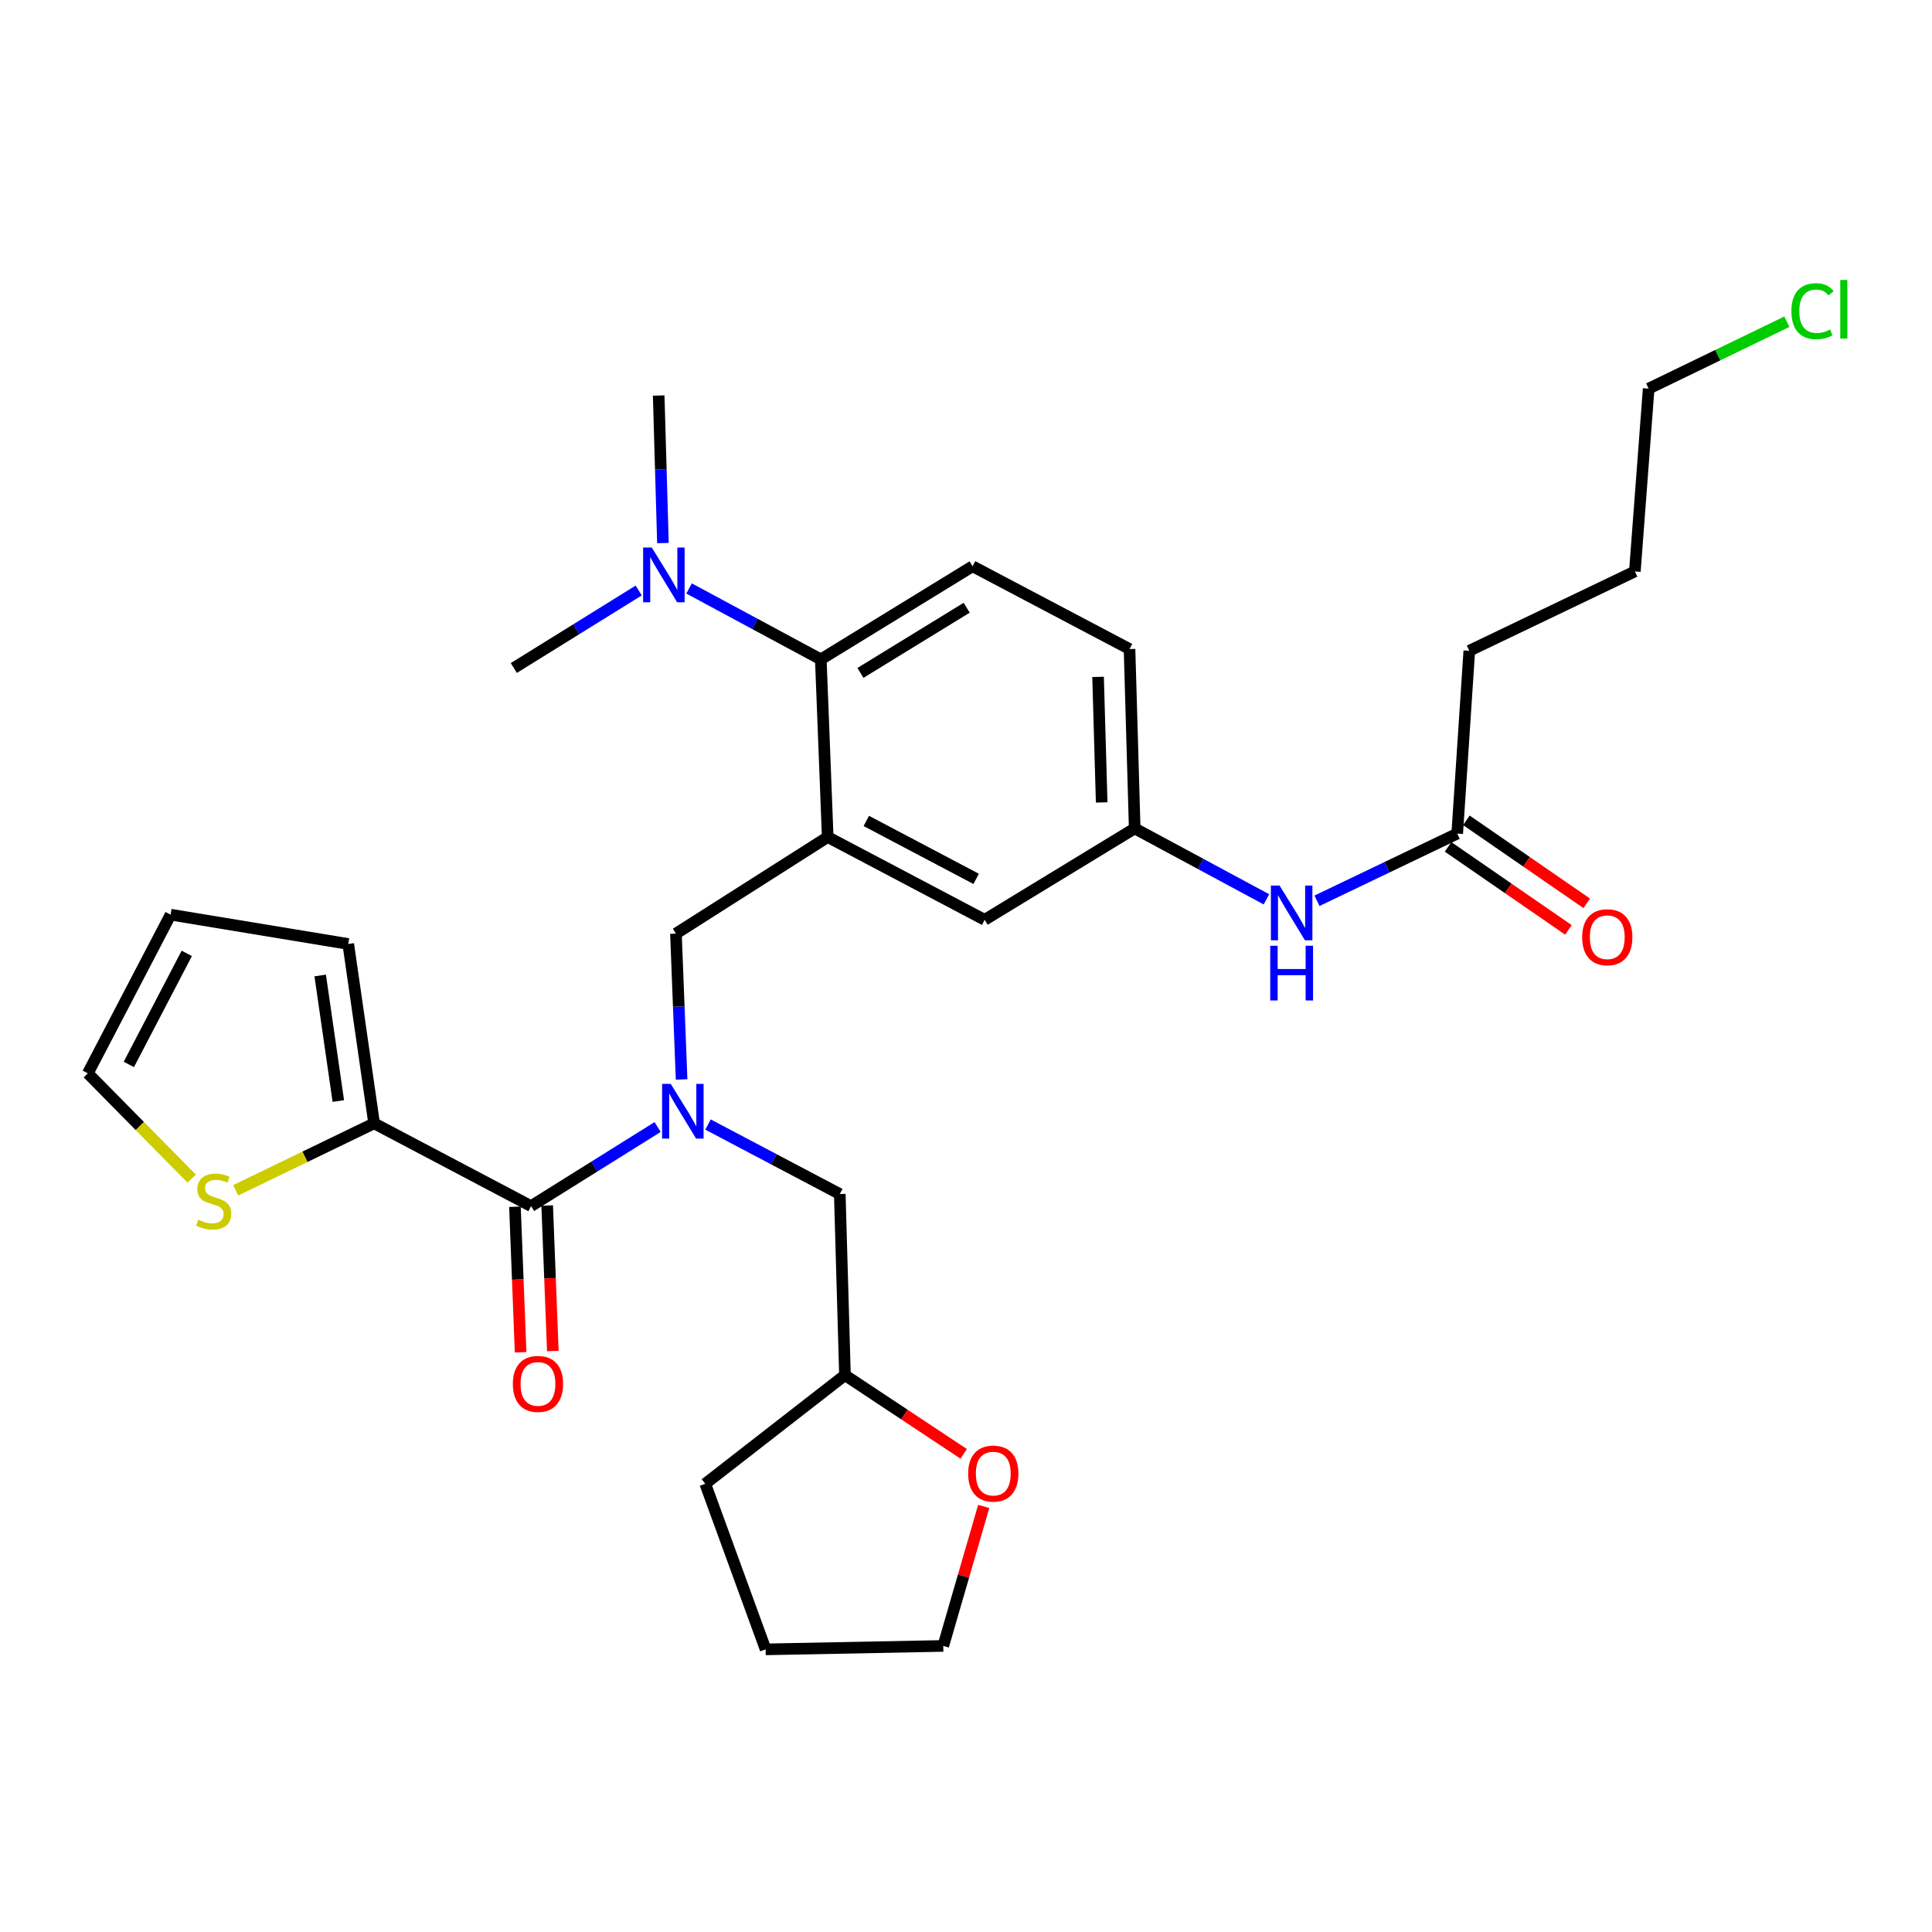 <?xml version='1.0' encoding='iso-8859-1'?>
<svg version='1.1' baseProfile='full'
              xmlns='http://www.w3.org/2000/svg'
                      xmlns:rdkit='http://www.rdkit.org/xml'
                      xmlns:xlink='http://www.w3.org/1999/xlink'
                  xml:space='preserve'
width='1000px' height='1000px' viewBox='0 0 1000 1000'>
<!-- END OF HEADER -->
<rect style='opacity:1.0;fill:#FFFFFF;stroke:none' width='1000' height='1000' x='0' y='0'> </rect>
<path class='bond-0' d='M 655.511,465.502 L 621.416,447.145' style='fill:none;fill-rule:evenodd;stroke:#0000FF;stroke-width:6px;stroke-linecap:butt;stroke-linejoin:miter;stroke-opacity:1' />
<path class='bond-0' d='M 621.416,447.145 L 587.321,428.787' style='fill:none;fill-rule:evenodd;stroke:#000000;stroke-width:6px;stroke-linecap:butt;stroke-linejoin:miter;stroke-opacity:1' />
<path class='bond-1' d='M 681.673,466.242 L 717.964,448.855' style='fill:none;fill-rule:evenodd;stroke:#0000FF;stroke-width:6px;stroke-linecap:butt;stroke-linejoin:miter;stroke-opacity:1' />
<path class='bond-1' d='M 717.964,448.855 L 754.254,431.468' style='fill:none;fill-rule:evenodd;stroke:#000000;stroke-width:6px;stroke-linecap:butt;stroke-linejoin:miter;stroke-opacity:1' />
<path class='bond-2' d='M 924.875,166.513 L 889.11,183.833' style='fill:none;fill-rule:evenodd;stroke:#00CC00;stroke-width:6px;stroke-linecap:butt;stroke-linejoin:miter;stroke-opacity:1' />
<path class='bond-2' d='M 889.11,183.833 L 853.344,201.152' style='fill:none;fill-rule:evenodd;stroke:#000000;stroke-width:6px;stroke-linecap:butt;stroke-linejoin:miter;stroke-opacity:1' />
<path class='bond-3' d='M 749.516,438.339 L 780.669,459.824' style='fill:none;fill-rule:evenodd;stroke:#000000;stroke-width:6px;stroke-linecap:butt;stroke-linejoin:miter;stroke-opacity:1' />
<path class='bond-3' d='M 780.669,459.824 L 811.822,481.308' style='fill:none;fill-rule:evenodd;stroke:#FF0000;stroke-width:6px;stroke-linecap:butt;stroke-linejoin:miter;stroke-opacity:1' />
<path class='bond-3' d='M 758.993,424.596 L 790.147,446.081' style='fill:none;fill-rule:evenodd;stroke:#000000;stroke-width:6px;stroke-linecap:butt;stroke-linejoin:miter;stroke-opacity:1' />
<path class='bond-3' d='M 790.147,446.081 L 821.3,467.565' style='fill:none;fill-rule:evenodd;stroke:#FF0000;stroke-width:6px;stroke-linecap:butt;stroke-linejoin:miter;stroke-opacity:1' />
<path class='bond-4' d='M 754.254,431.468 L 760.506,336.839' style='fill:none;fill-rule:evenodd;stroke:#000000;stroke-width:6px;stroke-linecap:butt;stroke-linejoin:miter;stroke-opacity:1' />
<path class='bond-5' d='M 760.506,336.839 L 846.203,295.771' style='fill:none;fill-rule:evenodd;stroke:#000000;stroke-width:6px;stroke-linecap:butt;stroke-linejoin:miter;stroke-opacity:1' />
<path class='bond-6' d='M 853.344,201.152 L 846.203,295.771' style='fill:none;fill-rule:evenodd;stroke:#000000;stroke-width:6px;stroke-linecap:butt;stroke-linejoin:miter;stroke-opacity:1' />
<path class='bond-7' d='M 193.644,581.438 L 157.824,598.767' style='fill:none;fill-rule:evenodd;stroke:#000000;stroke-width:6px;stroke-linecap:butt;stroke-linejoin:miter;stroke-opacity:1' />
<path class='bond-7' d='M 157.824,598.767 L 122.003,616.097' style='fill:none;fill-rule:evenodd;stroke:#CCCC00;stroke-width:6px;stroke-linecap:butt;stroke-linejoin:miter;stroke-opacity:1' />
<path class='bond-8' d='M 193.644,581.438 L 180.251,488.599' style='fill:none;fill-rule:evenodd;stroke:#000000;stroke-width:6px;stroke-linecap:butt;stroke-linejoin:miter;stroke-opacity:1' />
<path class='bond-8' d='M 175.112,569.895 L 165.737,504.908' style='fill:none;fill-rule:evenodd;stroke:#000000;stroke-width:6px;stroke-linecap:butt;stroke-linejoin:miter;stroke-opacity:1' />
<path class='bond-9' d='M 193.644,581.438 L 274.88,624.286' style='fill:none;fill-rule:evenodd;stroke:#000000;stroke-width:6px;stroke-linecap:butt;stroke-linejoin:miter;stroke-opacity:1' />
<path class='bond-10' d='M 352.796,558.726 L 351.33,520.982' style='fill:none;fill-rule:evenodd;stroke:#0000FF;stroke-width:6px;stroke-linecap:butt;stroke-linejoin:miter;stroke-opacity:1' />
<path class='bond-10' d='M 351.33,520.982 L 349.865,483.238' style='fill:none;fill-rule:evenodd;stroke:#000000;stroke-width:6px;stroke-linecap:butt;stroke-linejoin:miter;stroke-opacity:1' />
<path class='bond-11' d='M 340.379,583.347 L 307.629,603.816' style='fill:none;fill-rule:evenodd;stroke:#0000FF;stroke-width:6px;stroke-linecap:butt;stroke-linejoin:miter;stroke-opacity:1' />
<path class='bond-11' d='M 307.629,603.816 L 274.88,624.286' style='fill:none;fill-rule:evenodd;stroke:#000000;stroke-width:6px;stroke-linecap:butt;stroke-linejoin:miter;stroke-opacity:1' />
<path class='bond-12' d='M 366.471,582.062 L 400.571,600.049' style='fill:none;fill-rule:evenodd;stroke:#0000FF;stroke-width:6px;stroke-linecap:butt;stroke-linejoin:miter;stroke-opacity:1' />
<path class='bond-12' d='M 400.571,600.049 L 434.671,618.035' style='fill:none;fill-rule:evenodd;stroke:#000000;stroke-width:6px;stroke-linecap:butt;stroke-linejoin:miter;stroke-opacity:1' />
<path class='bond-13' d='M 266.539,624.61 L 268.001,662.274' style='fill:none;fill-rule:evenodd;stroke:#000000;stroke-width:6px;stroke-linecap:butt;stroke-linejoin:miter;stroke-opacity:1' />
<path class='bond-13' d='M 268.001,662.274 L 269.464,699.938' style='fill:none;fill-rule:evenodd;stroke:#FF0000;stroke-width:6px;stroke-linecap:butt;stroke-linejoin:miter;stroke-opacity:1' />
<path class='bond-13' d='M 283.22,623.962 L 284.683,661.626' style='fill:none;fill-rule:evenodd;stroke:#000000;stroke-width:6px;stroke-linecap:butt;stroke-linejoin:miter;stroke-opacity:1' />
<path class='bond-13' d='M 284.683,661.626 L 286.146,699.29' style='fill:none;fill-rule:evenodd;stroke:#FF0000;stroke-width:6px;stroke-linecap:butt;stroke-linejoin:miter;stroke-opacity:1' />
<path class='bond-14' d='M 99.218,610.05 L 72.336,582.801' style='fill:none;fill-rule:evenodd;stroke:#CCCC00;stroke-width:6px;stroke-linecap:butt;stroke-linejoin:miter;stroke-opacity:1' />
<path class='bond-14' d='M 72.336,582.801 L 45.455,555.552' style='fill:none;fill-rule:evenodd;stroke:#000000;stroke-width:6px;stroke-linecap:butt;stroke-linejoin:miter;stroke-opacity:1' />
<path class='bond-15' d='M 180.251,488.599 L 88.303,473.426' style='fill:none;fill-rule:evenodd;stroke:#000000;stroke-width:6px;stroke-linecap:butt;stroke-linejoin:miter;stroke-opacity:1' />
<path class='bond-16' d='M 498.815,752.511 L 468.083,732.142' style='fill:none;fill-rule:evenodd;stroke:#FF0000;stroke-width:6px;stroke-linecap:butt;stroke-linejoin:miter;stroke-opacity:1' />
<path class='bond-16' d='M 468.083,732.142 L 437.352,711.773' style='fill:none;fill-rule:evenodd;stroke:#000000;stroke-width:6px;stroke-linecap:butt;stroke-linejoin:miter;stroke-opacity:1' />
<path class='bond-17' d='M 509.164,779.737 L 498.698,815.834' style='fill:none;fill-rule:evenodd;stroke:#FF0000;stroke-width:6px;stroke-linecap:butt;stroke-linejoin:miter;stroke-opacity:1' />
<path class='bond-17' d='M 498.698,815.834 L 488.232,851.93' style='fill:none;fill-rule:evenodd;stroke:#000000;stroke-width:6px;stroke-linecap:butt;stroke-linejoin:miter;stroke-opacity:1' />
<path class='bond-18' d='M 349.865,483.238 L 428.42,433.248' style='fill:none;fill-rule:evenodd;stroke:#000000;stroke-width:6px;stroke-linecap:butt;stroke-linejoin:miter;stroke-opacity:1' />
<path class='bond-19' d='M 437.352,711.773 L 434.671,618.035' style='fill:none;fill-rule:evenodd;stroke:#000000;stroke-width:6px;stroke-linecap:butt;stroke-linejoin:miter;stroke-opacity:1' />
<path class='bond-20' d='M 437.352,711.773 L 365.038,768.014' style='fill:none;fill-rule:evenodd;stroke:#000000;stroke-width:6px;stroke-linecap:butt;stroke-linejoin:miter;stroke-opacity:1' />
<path class='bond-21' d='M 340.933,204.723 L 342.035,242.901' style='fill:none;fill-rule:evenodd;stroke:#000000;stroke-width:6px;stroke-linecap:butt;stroke-linejoin:miter;stroke-opacity:1' />
<path class='bond-21' d='M 342.035,242.901 L 343.138,281.079' style='fill:none;fill-rule:evenodd;stroke:#0000FF;stroke-width:6px;stroke-linecap:butt;stroke-linejoin:miter;stroke-opacity:1' />
<path class='bond-22' d='M 330.588,305.645 L 298.268,325.703' style='fill:none;fill-rule:evenodd;stroke:#0000FF;stroke-width:6px;stroke-linecap:butt;stroke-linejoin:miter;stroke-opacity:1' />
<path class='bond-22' d='M 298.268,325.703 L 265.948,345.761' style='fill:none;fill-rule:evenodd;stroke:#000000;stroke-width:6px;stroke-linecap:butt;stroke-linejoin:miter;stroke-opacity:1' />
<path class='bond-23' d='M 356.66,304.586 L 390.755,322.943' style='fill:none;fill-rule:evenodd;stroke:#0000FF;stroke-width:6px;stroke-linecap:butt;stroke-linejoin:miter;stroke-opacity:1' />
<path class='bond-23' d='M 390.755,322.943 L 424.849,341.3' style='fill:none;fill-rule:evenodd;stroke:#000000;stroke-width:6px;stroke-linecap:butt;stroke-linejoin:miter;stroke-opacity:1' />
<path class='bond-24' d='M 587.321,428.787 L 584.641,335.949' style='fill:none;fill-rule:evenodd;stroke:#000000;stroke-width:6px;stroke-linecap:butt;stroke-linejoin:miter;stroke-opacity:1' />
<path class='bond-24' d='M 570.232,415.343 L 568.356,350.356' style='fill:none;fill-rule:evenodd;stroke:#000000;stroke-width:6px;stroke-linecap:butt;stroke-linejoin:miter;stroke-opacity:1' />
<path class='bond-25' d='M 587.321,428.787 L 509.656,476.097' style='fill:none;fill-rule:evenodd;stroke:#000000;stroke-width:6px;stroke-linecap:butt;stroke-linejoin:miter;stroke-opacity:1' />
<path class='bond-26' d='M 584.641,335.949 L 503.405,293.1' style='fill:none;fill-rule:evenodd;stroke:#000000;stroke-width:6px;stroke-linecap:butt;stroke-linejoin:miter;stroke-opacity:1' />
<path class='bond-27' d='M 503.405,293.1 L 424.849,341.3' style='fill:none;fill-rule:evenodd;stroke:#000000;stroke-width:6px;stroke-linecap:butt;stroke-linejoin:miter;stroke-opacity:1' />
<path class='bond-27' d='M 500.353,314.56 L 445.364,348.3' style='fill:none;fill-rule:evenodd;stroke:#000000;stroke-width:6px;stroke-linecap:butt;stroke-linejoin:miter;stroke-opacity:1' />
<path class='bond-28' d='M 424.849,341.3 L 428.42,433.248' style='fill:none;fill-rule:evenodd;stroke:#000000;stroke-width:6px;stroke-linecap:butt;stroke-linejoin:miter;stroke-opacity:1' />
<path class='bond-29' d='M 428.42,433.248 L 509.656,476.097' style='fill:none;fill-rule:evenodd;stroke:#000000;stroke-width:6px;stroke-linecap:butt;stroke-linejoin:miter;stroke-opacity:1' />
<path class='bond-29' d='M 448.394,424.91 L 505.259,454.904' style='fill:none;fill-rule:evenodd;stroke:#000000;stroke-width:6px;stroke-linecap:butt;stroke-linejoin:miter;stroke-opacity:1' />
<path class='bond-30' d='M 488.232,851.93 L 396.284,853.711' style='fill:none;fill-rule:evenodd;stroke:#000000;stroke-width:6px;stroke-linecap:butt;stroke-linejoin:miter;stroke-opacity:1' />
<path class='bond-31' d='M 365.038,768.014 L 396.284,853.711' style='fill:none;fill-rule:evenodd;stroke:#000000;stroke-width:6px;stroke-linecap:butt;stroke-linejoin:miter;stroke-opacity:1' />
<path class='bond-32' d='M 45.455,555.552 L 88.303,473.426' style='fill:none;fill-rule:evenodd;stroke:#000000;stroke-width:6px;stroke-linecap:butt;stroke-linejoin:miter;stroke-opacity:1' />
<path class='bond-32' d='M 66.683,550.955 L 96.677,493.467' style='fill:none;fill-rule:evenodd;stroke:#000000;stroke-width:6px;stroke-linecap:butt;stroke-linejoin:miter;stroke-opacity:1' />
<path  class='atom-0' d='M 662.297 458.366
L 671.577 473.366
Q 672.497 474.846, 673.977 477.526
Q 675.457 480.206, 675.537 480.366
L 675.537 458.366
L 679.297 458.366
L 679.297 486.686
L 675.417 486.686
L 665.457 470.286
Q 664.297 468.366, 663.057 466.166
Q 661.857 463.966, 661.497 463.286
L 661.497 486.686
L 657.817 486.686
L 657.817 458.366
L 662.297 458.366
' fill='#0000FF'/>
<path  class='atom-0' d='M 657.477 489.518
L 661.317 489.518
L 661.317 501.558
L 675.797 501.558
L 675.797 489.518
L 679.637 489.518
L 679.637 517.838
L 675.797 517.838
L 675.797 504.758
L 661.317 504.758
L 661.317 517.838
L 657.477 517.838
L 657.477 489.518
' fill='#0000FF'/>
<path  class='atom-1' d='M 927.231 161.064
Q 927.231 154.024, 930.511 150.344
Q 933.831 146.624, 940.111 146.624
Q 945.951 146.624, 949.071 150.744
L 946.431 152.904
Q 944.151 149.904, 940.111 149.904
Q 935.831 149.904, 933.551 152.784
Q 931.311 155.624, 931.311 161.064
Q 931.311 166.664, 933.631 169.544
Q 935.991 172.424, 940.551 172.424
Q 943.671 172.424, 947.311 170.544
L 948.431 173.544
Q 946.951 174.504, 944.711 175.064
Q 942.471 175.624, 939.991 175.624
Q 933.831 175.624, 930.511 171.864
Q 927.231 168.104, 927.231 161.064
' fill='#00CC00'/>
<path  class='atom-1' d='M 952.511 144.904
L 956.191 144.904
L 956.191 175.264
L 952.511 175.264
L 952.511 144.904
' fill='#00CC00'/>
<path  class='atom-3' d='M 818.92 485.108
Q 818.92 478.308, 822.28 474.508
Q 825.64 470.708, 831.92 470.708
Q 838.2 470.708, 841.56 474.508
Q 844.92 478.308, 844.92 485.108
Q 844.92 491.988, 841.52 495.908
Q 838.12 499.788, 831.92 499.788
Q 825.68 499.788, 822.28 495.908
Q 818.92 492.028, 818.92 485.108
M 831.92 496.588
Q 836.24 496.588, 838.56 493.708
Q 840.92 490.788, 840.92 485.108
Q 840.92 479.548, 838.56 476.748
Q 836.24 473.908, 831.92 473.908
Q 827.6 473.908, 825.24 476.708
Q 822.92 479.508, 822.92 485.108
Q 822.92 490.828, 825.24 493.708
Q 827.6 496.588, 831.92 496.588
' fill='#FF0000'/>
<path  class='atom-7' d='M 347.175 561.026
L 356.455 576.026
Q 357.375 577.506, 358.855 580.186
Q 360.335 582.866, 360.415 583.026
L 360.415 561.026
L 364.175 561.026
L 364.175 589.346
L 360.295 589.346
L 350.335 572.946
Q 349.175 571.026, 347.935 568.826
Q 346.735 566.626, 346.375 565.946
L 346.375 589.346
L 342.695 589.346
L 342.695 561.026
L 347.175 561.026
' fill='#0000FF'/>
<path  class='atom-9' d='M 265.45 716.314
Q 265.45 709.514, 268.81 705.714
Q 272.17 701.914, 278.45 701.914
Q 284.73 701.914, 288.09 705.714
Q 291.45 709.514, 291.45 716.314
Q 291.45 723.194, 288.05 727.114
Q 284.65 730.994, 278.45 730.994
Q 272.21 730.994, 268.81 727.114
Q 265.45 723.234, 265.45 716.314
M 278.45 727.794
Q 282.77 727.794, 285.09 724.914
Q 287.45 721.994, 287.45 716.314
Q 287.45 710.754, 285.09 707.954
Q 282.77 705.114, 278.45 705.114
Q 274.13 705.114, 271.77 707.914
Q 269.45 710.714, 269.45 716.314
Q 269.45 722.034, 271.77 724.914
Q 274.13 727.794, 278.45 727.794
' fill='#FF0000'/>
<path  class='atom-10' d='M 102.618 631.326
Q 102.938 631.446, 104.258 632.006
Q 105.578 632.566, 107.018 632.926
Q 108.498 633.246, 109.938 633.246
Q 112.618 633.246, 114.178 631.966
Q 115.738 630.646, 115.738 628.366
Q 115.738 626.806, 114.938 625.846
Q 114.178 624.886, 112.978 624.366
Q 111.778 623.846, 109.778 623.246
Q 107.258 622.486, 105.738 621.766
Q 104.258 621.046, 103.178 619.526
Q 102.138 618.006, 102.138 615.446
Q 102.138 611.886, 104.538 609.686
Q 106.978 607.486, 111.778 607.486
Q 115.058 607.486, 118.778 609.046
L 117.858 612.126
Q 114.458 610.726, 111.898 610.726
Q 109.138 610.726, 107.618 611.886
Q 106.098 613.006, 106.138 614.966
Q 106.138 616.486, 106.898 617.406
Q 107.698 618.326, 108.818 618.846
Q 109.978 619.366, 111.898 619.966
Q 114.458 620.766, 115.978 621.566
Q 117.498 622.366, 118.578 624.006
Q 119.698 625.606, 119.698 628.366
Q 119.698 632.286, 117.058 634.406
Q 114.458 636.486, 110.098 636.486
Q 107.578 636.486, 105.658 635.926
Q 103.778 635.406, 101.538 634.486
L 102.618 631.326
' fill='#CCCC00'/>
<path  class='atom-12' d='M 501.117 762.733
Q 501.117 755.933, 504.477 752.133
Q 507.837 748.333, 514.117 748.333
Q 520.397 748.333, 523.757 752.133
Q 527.117 755.933, 527.117 762.733
Q 527.117 769.613, 523.717 773.533
Q 520.317 777.413, 514.117 777.413
Q 507.877 777.413, 504.477 773.533
Q 501.117 769.653, 501.117 762.733
M 514.117 774.213
Q 518.437 774.213, 520.757 771.333
Q 523.117 768.413, 523.117 762.733
Q 523.117 757.173, 520.757 754.373
Q 518.437 751.533, 514.117 751.533
Q 509.797 751.533, 507.437 754.333
Q 505.117 757.133, 505.117 762.733
Q 505.117 768.453, 507.437 771.333
Q 509.797 774.213, 514.117 774.213
' fill='#FF0000'/>
<path  class='atom-16' d='M 337.354 283.401
L 346.634 298.401
Q 347.554 299.881, 349.034 302.561
Q 350.514 305.241, 350.594 305.401
L 350.594 283.401
L 354.354 283.401
L 354.354 311.721
L 350.474 311.721
L 340.514 295.321
Q 339.354 293.401, 338.114 291.201
Q 336.914 289.001, 336.554 288.321
L 336.554 311.721
L 332.874 311.721
L 332.874 283.401
L 337.354 283.401
' fill='#0000FF'/>
</svg>
